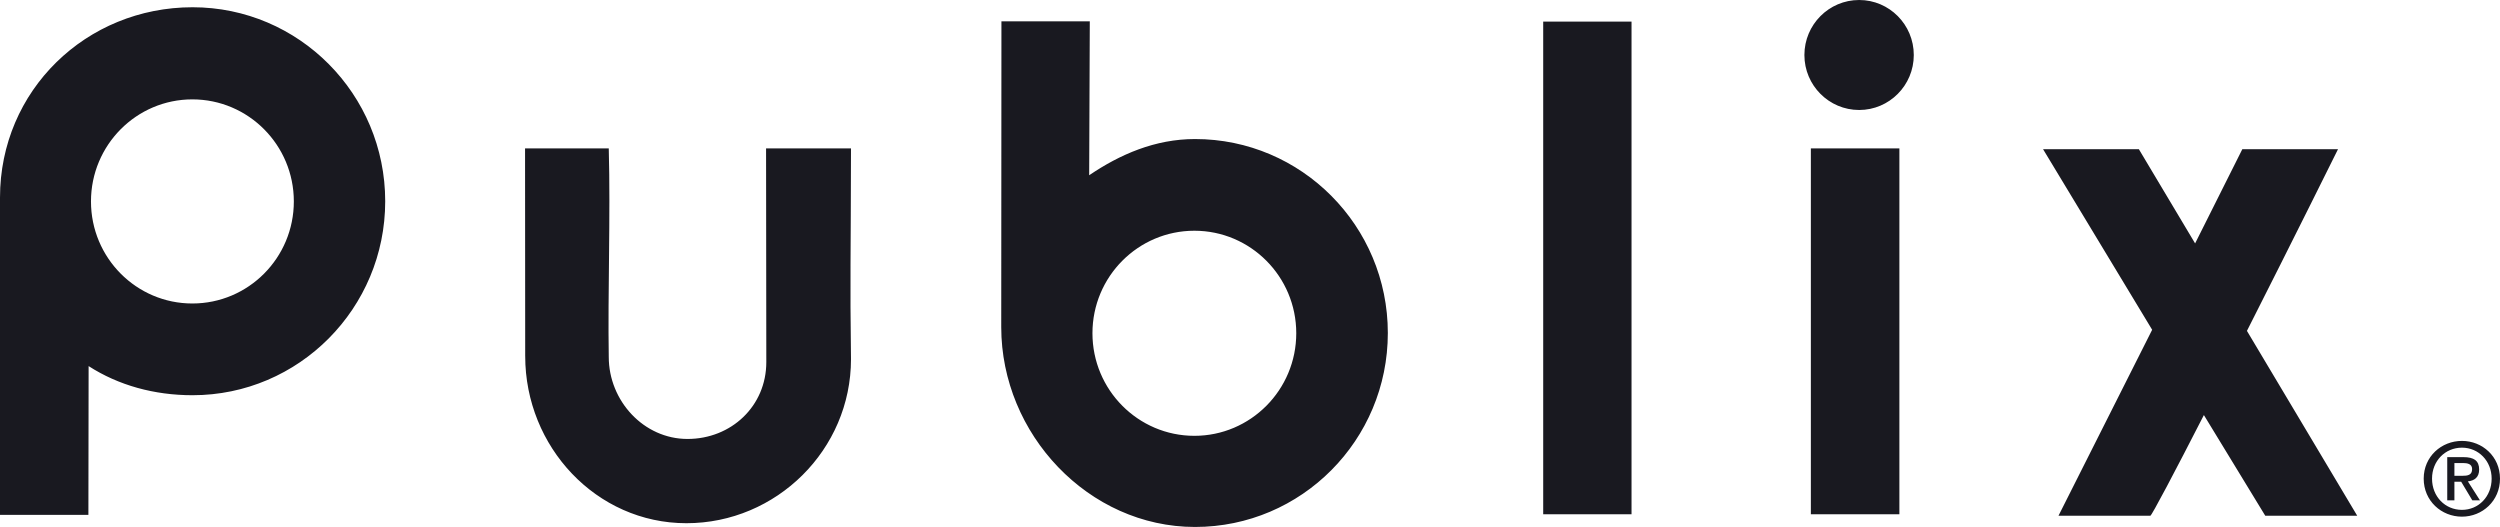 <svg xmlns="http://www.w3.org/2000/svg" fill="none" viewBox="0 0 204 43" height="43" width="204">
<path fill="#191920" d="M125.925 41.966H133.133V1.762H125.925V41.966ZM147.766 41.966H154.99V12.108H147.766V41.966ZM179.837 33.869C177.453 38.526 175.574 42.084 175.469 42.084H167.973L175.616 26.91L166.715 12.176H174.532L179.121 19.862L182.973 12.176H190.781C190.781 12.176 187.111 19.58 183.35 27L192.349 42.084H184.845L179.837 33.869ZM42.856 29.059L42.844 12.11H49.675C49.824 17.633 49.589 23.899 49.675 29.127C49.675 32.71 52.529 35.819 56.099 35.819C59.665 35.819 62.531 33.143 62.531 29.547L62.511 12.11H69.441C69.429 20.934 69.352 22.688 69.441 29.306C69.441 36.703 63.354 42.694 56.01 42.694C48.657 42.694 42.857 36.459 42.857 29.059M97.463 35.563C102.047 35.563 105.775 31.816 105.775 27.192C105.775 22.571 102.047 18.828 97.463 18.828C92.872 18.828 89.144 22.571 89.144 27.192C89.144 31.816 92.872 35.563 97.463 35.563ZM97.514 11.346C106.203 11.346 113.247 18.434 113.247 27.173C113.247 35.917 106.203 43 97.514 43C88.831 43 81.701 35.43 81.701 26.69L81.717 1.743H88.927L88.877 14.301C91.388 12.595 94.264 11.346 97.515 11.346M15.695 24.765C20.269 24.765 23.977 21.04 23.977 16.436C23.977 11.839 20.269 8.109 15.695 8.109C11.13 8.109 7.424 11.839 7.424 16.436C7.424 21.04 11.13 24.765 15.695 24.765ZM15.711 0.592C24.39 0.592 31.433 7.683 31.433 16.422C31.433 25.161 24.39 32.25 15.711 32.25C12.596 32.25 9.674 31.448 7.231 29.873L7.213 42.011H0V16.123C0 7.382 7.03 0.592 15.714 0.592M200.92 38.826C201.347 38.826 201.724 38.781 201.724 38.272C201.724 37.844 201.315 37.784 200.97 37.784H200.28V38.826H200.92ZM200.28 40.827H199.695V37.302H201.017C201.873 37.302 202.298 37.594 202.298 38.313C202.298 38.95 201.915 39.222 201.378 39.281L202.365 40.827H201.741L200.831 39.307H200.28V40.827ZM198.454 39.058C198.454 40.52 199.524 41.605 200.895 41.605C202.249 41.605 203.318 40.52 203.318 39.058C203.318 37.612 202.249 36.529 200.895 36.529C199.524 36.529 198.454 37.612 198.454 39.058ZM197.774 39.058C197.774 37.249 199.221 35.978 200.895 35.978C202.557 35.978 204 37.249 204 39.058C204 40.878 202.557 42.159 200.895 42.159C199.221 42.159 197.774 40.878 197.774 39.058ZM151.707 8.975C154.169 8.975 156.165 6.966 156.165 4.49C156.165 2.009 154.169 0 151.707 0C149.243 0 147.239 2.009 147.239 4.49C147.239 6.966 149.243 8.975 151.707 8.975Z"></path>
</svg>
